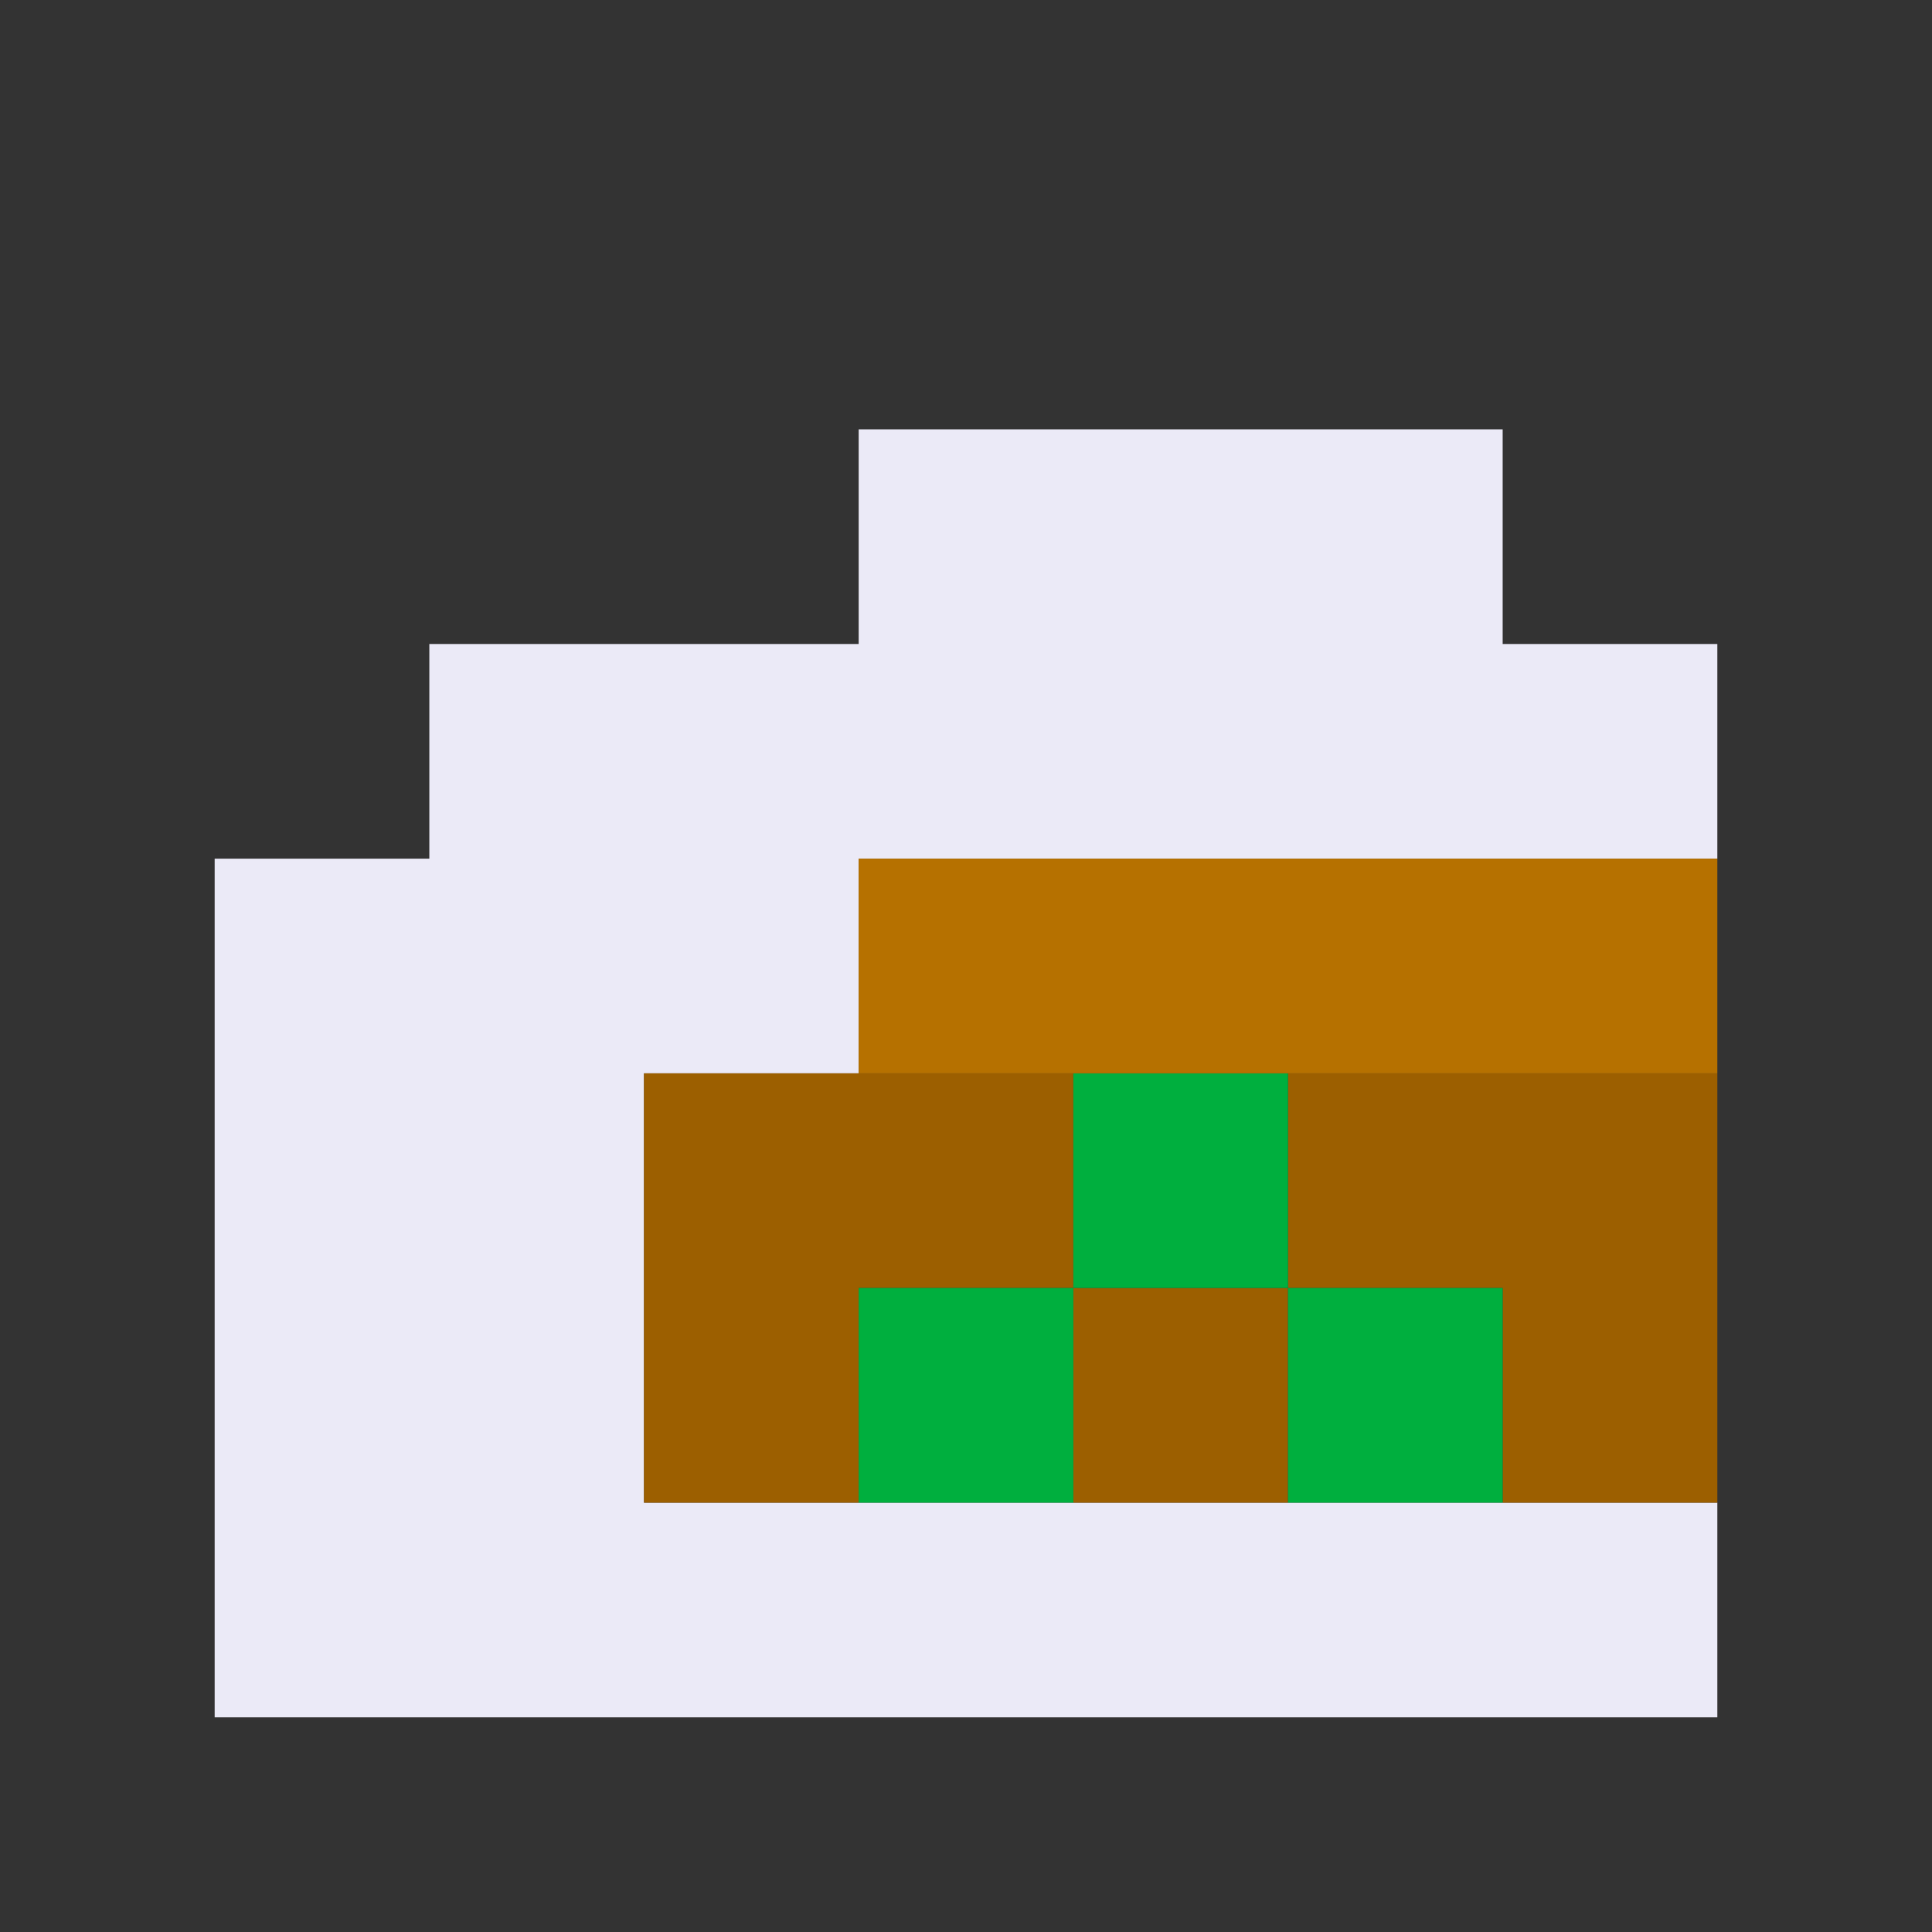 <svg xmlns="http://www.w3.org/2000/svg" viewBox="0 0 9 9" class="pixelicon-gua-bao">
	<rect x="0" y="0" width="9" height="9" fill="#333333" stroke="none"/>
	<path fill="#EBEAF7" d="M8,4V3H7V2H4V3H2V4H1V8H8V7H3V5H4V4z"/>
	<path fill="#9C5F00" d="M3,5V7H4V6H5V5z"/>
	<path fill="#9C5F00" d="M6,5V6H7V7H8V5z"/>
	<rect fill="#9C5F00" x="5" y="6" width="1" height="1"/>
	<rect fill="#00AF3E" x="5" y="5" width="1" height="1"/>
	<rect fill="#00AF3E" x="4" y="6" width="1" height="1"/>
	<rect fill="#00AF3E" x="6" y="6" width="1" height="1"/>
	<rect fill="#B67100" x="4" y="4" width="4" height="1"/>
</svg>